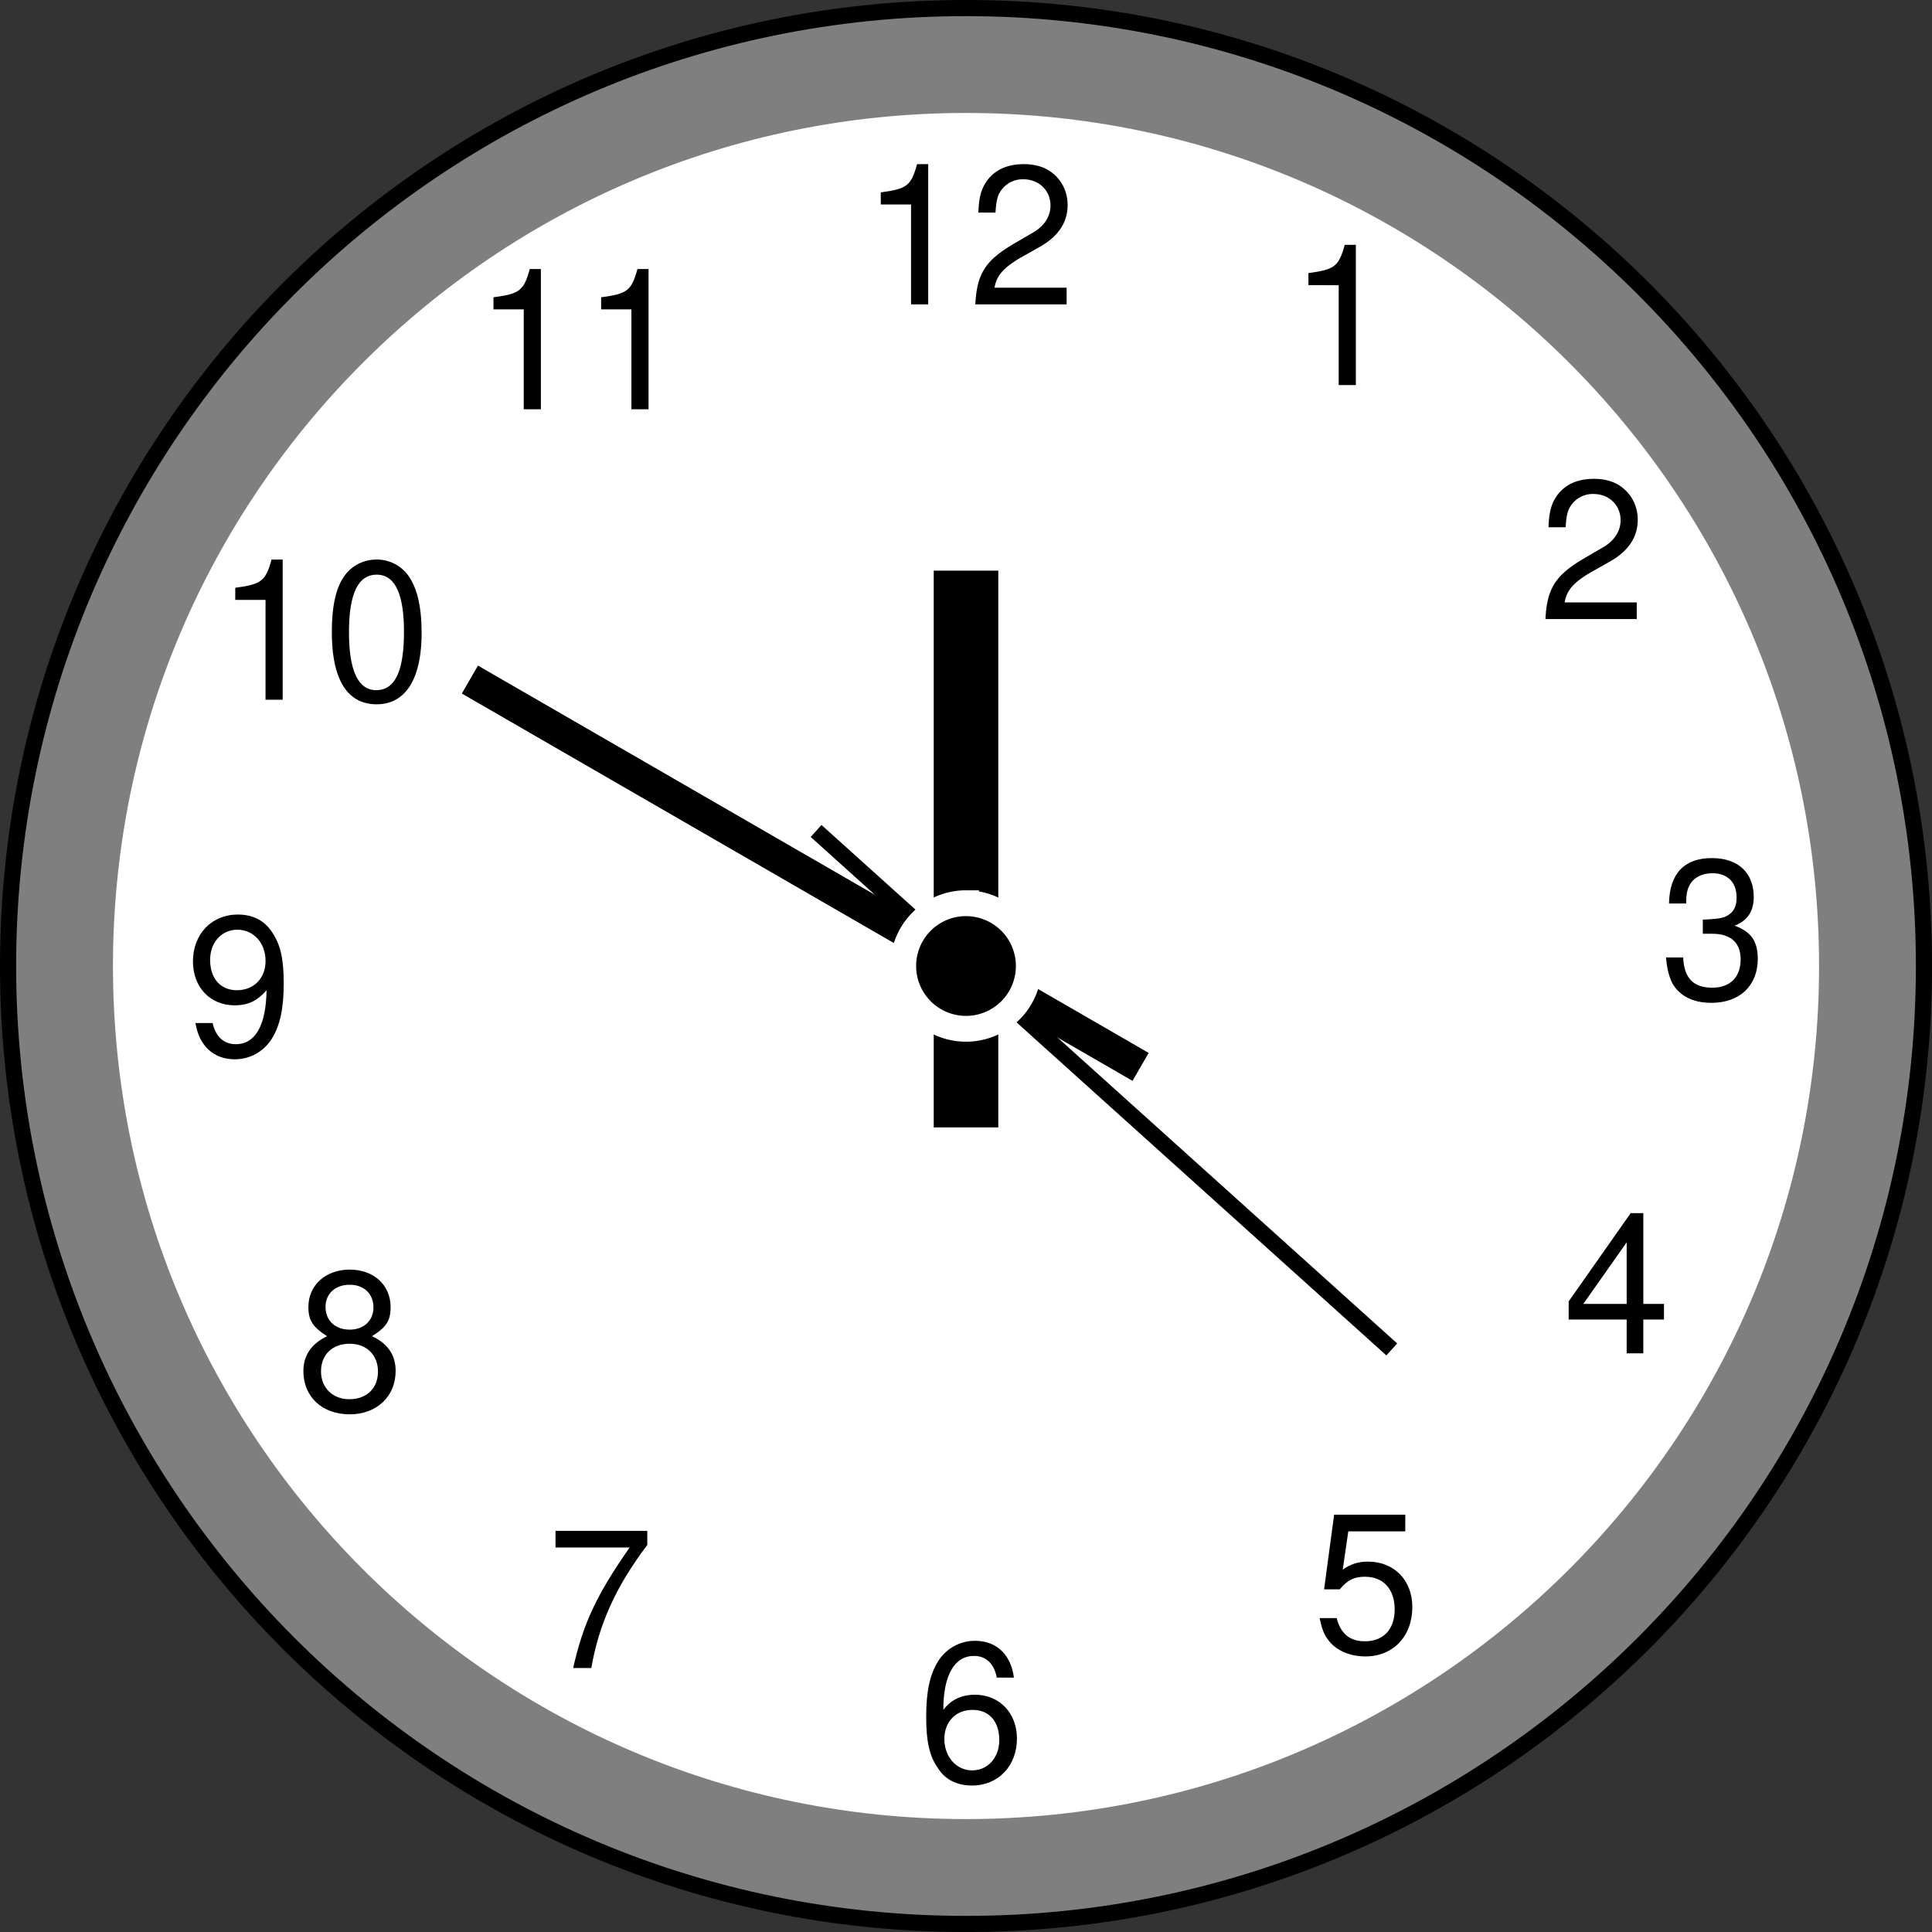 <svg xmlns="http://www.w3.org/2000/svg" xmlns:xlink="http://www.w3.org/1999/xlink" width="59.859" height="59.859"><rect width="100%" height="100%" fill="#333333" stroke="none"/><defs><path id="a" d="M1.547-3.094V0h.531v-4.344h-.344c-.187.672-.312.766-1.125.875v.375zm0 0"/><path id="b" d="M3.031-.516H.797c.062-.359.25-.593.765-.906l.61-.344c.594-.328.89-.765.89-1.312 0-.36-.14-.688-.39-.922-.25-.234-.563-.344-.969-.344-.547 0-.937.203-1.172.563-.156.234-.219.5-.234.937h.531c.016-.281.047-.469.125-.61a.816.816 0 0 1 .735-.421c.484 0 .843.344.843.813 0 .343-.203.656-.578.859l-.562.328C.516-1.359.25-.953.203 0h2.828Zm0 0"/><path id="c" d="M.313-.984C.421-.281.875.14 1.53.14c.469 0 .89-.235 1.14-.625.267-.422.376-.954.376-1.735 0-.734-.094-1.187-.36-1.578-.234-.36-.593-.547-1.062-.547-.813 0-1.39.61-1.39 1.453 0 .797.53 1.36 1.296 1.36.407 0 .703-.14.985-.469C2.5-.922 2.172-.328 1.562-.328c-.375 0-.625-.234-.718-.656zm1.296-2.891c.5 0 .875.406.875.969 0 .531-.359.906-.89.906-.5 0-.828-.36-.828-.938 0-.546.359-.937.843-.937zm0 0"/><path id="d" d="M1.656-4.344c-.406 0-.765.188-.984.485-.281.375-.406.953-.406 1.765C.266-.64.734.141 1.656.141c.89 0 1.39-.782 1.39-2.204 0-.843-.14-1.406-.421-1.796a1.206 1.206 0 0 0-.969-.485Zm0 .469c.563 0 .844.594.844 1.766 0 1.234-.281 1.812-.86 1.812-.562 0-.843-.61-.843-1.797 0-1.187.281-1.781.86-1.781zm0 0"/><path id="e" d="M1.328-2h.281c.579 0 .891.266.891.797 0 .547-.328.875-.875.875-.594 0-.875-.297-.906-.938H.188c.03.36.093.579.187.782.219.406.64.625 1.219.625.875 0 1.437-.532 1.437-1.36 0-.547-.203-.843-.719-1.031.407-.156.594-.453.594-.89 0-.75-.484-1.204-1.297-1.204-.859 0-1.312.485-1.328 1.407h.531c0-.266.032-.422.094-.547.125-.25.39-.391.719-.391.469 0 .75.281.75.75 0 .313-.11.484-.344.594-.14.062-.344.078-.703.094zm0 0"/><path id="f" d="M1.969-1.047V0h.515v-1.047h.641v-.484h-.64v-2.813h-.391L.172-1.609v.562zm0-.484H.625l1.344-1.907Zm0 0"/><path id="g" d="M2.86-4.25H.655L.344-1.937h.484c.25-.297.453-.391.781-.391.579 0 .922.39.922 1.015 0 .61-.344.985-.922.985-.468 0-.75-.234-.875-.719h-.53c.077.344.14.516.265.672.234.328.672.516 1.156.516.86 0 1.453-.625 1.453-1.532 0-.828-.562-1.406-1.375-1.406-.297 0-.547.078-.781.25l.172-1.187h1.765zm0 0"/><path id="h" d="M2.984-3.203c-.093-.719-.546-1.14-1.203-1.14-.468 0-.89.234-1.14.624-.266.422-.375.953-.375 1.735 0 .734.093 1.203.359 1.578.219.36.594.547 1.063.547.812 0 1.39-.61 1.39-1.454 0-.796-.547-1.359-1.297-1.359-.422 0-.75.156-.984.469 0-1.078.344-1.672.953-1.672.375 0 .625.25.703.672zm-1.28 1c.515 0 .827.36.827.937 0 .547-.36.938-.844.938S.829-.75.829-1.297c0-.547.36-.906.875-.906zm0 0"/><path id="i" d="M3.125-4.25H.281v.516h2.297C1.563-2.281 1.141-1.391.828 0h.563c.234-1.36.765-2.531 1.734-3.813Zm0 0"/><path id="j" d="M2.344-2.281c.453-.281.578-.485.578-.906 0-.672-.516-1.157-1.266-1.157S.375-3.859.375-3.187c0 .421.14.624.578.906C.47-2.047.22-1.687.22-1.203.219-.406.797.14 1.656.14c.828 0 1.422-.547 1.422-1.344 0-.484-.234-.844-.734-1.078zm-.688-1.594c.438 0 .735.281.735.703 0 .406-.297.688-.735.688-.453 0-.75-.282-.75-.704 0-.406.297-.687.75-.687zm0 1.828c.516 0 .875.344.875.86 0 .515-.344.859-.89.859-.516 0-.875-.36-.875-.86 0-.515.343-.859.89-.859zm0 0"/></defs><path fill="none" stroke="#000" stroke-width="4" d="M29.93 2C14.504 2 2 14.504 2 29.93c0 15.425 12.504 27.93 27.93 27.93 15.425 0 27.93-12.505 27.93-27.93C57.86 14.504 45.354 2 29.93 2zm0 0"/><path fill="#fff" d="M29.93 2C14.504 2 2 14.504 2 29.93c0 15.425 12.504 27.93 27.93 27.93 15.425 0 27.93-12.505 27.93-27.93C57.86 14.504 45.354 2 29.93 2"/><path fill="none" stroke="#7f7f7f" stroke-width="3" d="M29.93 2C14.504 2 2 14.504 2 29.93c0 15.425 12.504 27.93 27.93 27.93 15.425 0 27.93-12.505 27.93-27.93C57.86 14.504 45.354 2 29.93 2zm0 0"/><g transform="translate(-199.07 -367.07)"><use xlink:href="#a" width="100%" height="100%" x="225.75" y="376.5"/><use xlink:href="#b" width="100%" height="100%" x="229.086" y="376.5"/></g><use xlink:href="#c" width="100%" height="100%" x="204.814" y="399.75" transform="translate(-199.07 -367.07)"/><g transform="translate(-199.07 -367.07)"><use xlink:href="#a" width="100%" height="100%" x="205.75" y="388.75"/><use xlink:href="#d" width="100%" height="100%" x="209.086" y="388.75"/></g><g transform="translate(-199.07 -367.07)"><use xlink:href="#a" width="100%" height="100%" x="213.75" y="379.75"/><use xlink:href="#a" width="100%" height="100%" x="217.086" y="379.75"/></g><use xlink:href="#a" width="100%" height="100%" x="239" y="379" transform="translate(-199.07 -367.07)"/><use xlink:href="#b" width="100%" height="100%" x="246.75" y="386.25" transform="translate(-199.07 -367.07)"/><use xlink:href="#e" width="100%" height="100%" x="250.5" y="398" transform="translate(-199.07 -367.07)"/><use xlink:href="#f" width="100%" height="100%" x="247.5" y="409" transform="translate(-199.07 -367.07)"/><use xlink:href="#g" width="100%" height="100%" x="239.75" y="418.25" transform="translate(-199.07 -367.07)"/><use xlink:href="#h" width="100%" height="100%" x="227.5" y="422.25" transform="translate(-199.07 -367.07)"/><use xlink:href="#i" width="100%" height="100%" x="216" y="418.75" transform="translate(-199.07 -367.07)"/><use xlink:href="#j" width="100%" height="100%" x="208.25" y="410.75" transform="translate(-199.07 -367.07)"/><path fill="none" stroke="#000" stroke-width="2" d="M29.93 17.68v17.25"/><path fill="none" stroke="#000" d="m14.559 21.055 20.78 12"/><path fill="none" stroke="#000" stroke-width=".5" d="M43.121 41.809 25.285 25.746"/><path d="M29.93 27.984a1.945 1.945 0 1 0 0 3.891 1.945 1.945 0 0 0 0-3.89"/><path fill="none" stroke="#fff" stroke-width=".8" d="M29.93 27.984a1.945 1.945 0 1 0 0 3.891 1.945 1.945 0 0 0 0-3.89zm0 0"/></svg>
